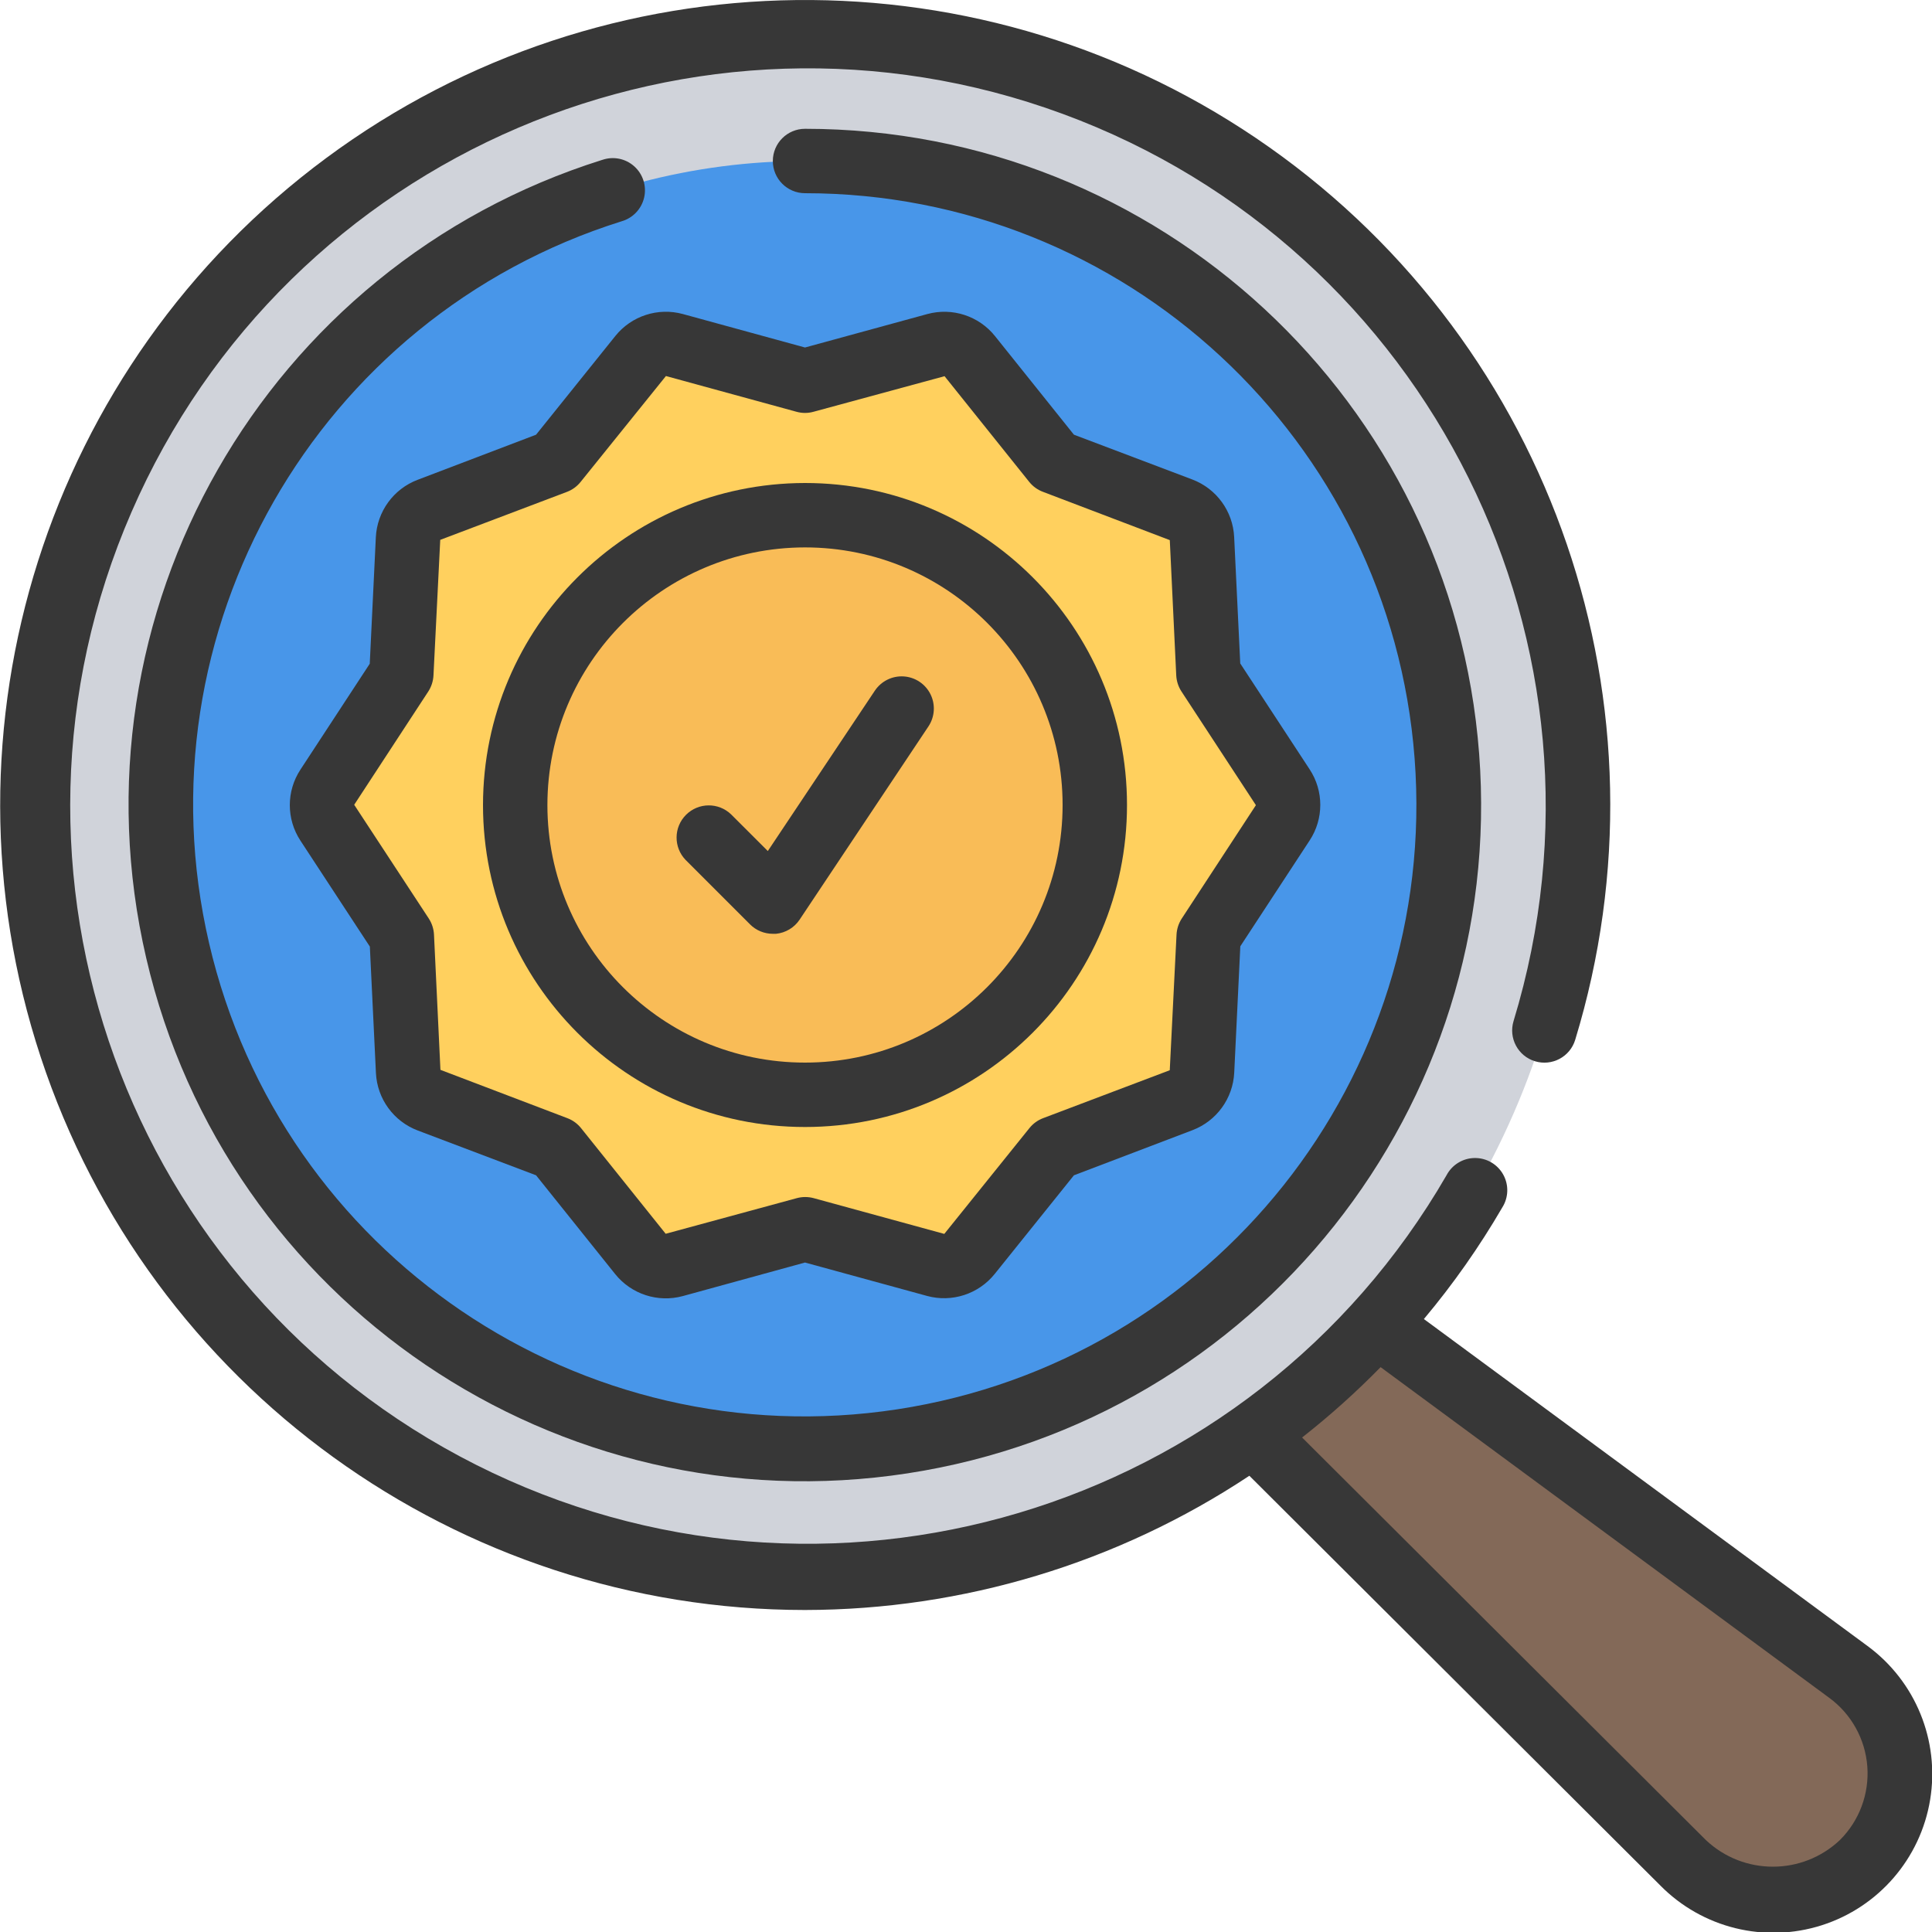 <svg xmlns="http://www.w3.org/2000/svg" height="512" viewBox="0 0 60 60" width="512"><g id="010---Quality-Assurance" fill="none"><path id="Path" d="m42.76 41.13 14.64 10.79c1.367 1.006 1.931 2.778 1.398 4.389-.533 1.611-2.042 2.697-3.739 2.691-1.045-0-2.048-.414-2.79-1.15l-13.349-13.31 1.08-2.54z" fill="#836958"></path><circle id="Oval" cx="25" cy="25" fill="#d0d3da" r="24"></circle><circle id="Oval" cx="25" cy="25" fill="#4896e9" r="20"></circle><path id="Path" d="m39.834 25.555-2.3 3.517-.2 4.2c-.019.403-.276.757-.654.9l-3.932 1.488-2.628 3.28c-.253.316-.669.451-1.059.344l-4.061-1.112-4.056 1.11c-.39.107-.806-.028-1.058-.344l-2.628-3.281-3.933-1.488c-.378-.143-.635-.496-.653-.9l-.2-4.2-2.3-3.517c-.221-.337-.221-.773 0-1.11l2.3-3.517.2-4.2c.019-.403.276-.757.654-.9l3.932-1.488 2.628-3.28c.253-.316.669-.451 1.059-.344l4.055 1.115 4.056-1.11c.39-.107.806.028 1.058.344l2.628 3.281 3.933 1.488c.378.143.635.496.653.9l.2 4.2 2.3 3.517c.222.335.224.77.006 1.107z" fill="#ffd05e"></path><circle id="Oval" cx="25" cy="25" fill="#f9bc57" r="9"></circle><g fill="#373737"><path id="Shape" d="m25 50c4.909-.006 9.709-1.456 13.8-4.169l12.768 12.73c1.305 1.319 3.239 1.794 5.007 1.23 1.767-.564 3.069-2.072 3.368-3.903s-.453-3.675-1.949-4.773l-13.774-10.151c.909-1.083 1.723-2.242 2.434-3.464.197-.31.208-.703.029-1.024-.179-.321-.519-.518-.887-.513s-.702.211-.873.536c-6.078 10.512-19.303 14.455-30.146 8.988-10.842-5.468-15.534-18.446-10.694-29.583 4.84-11.137 17.529-16.562 28.924-12.366 11.395 4.196 17.536 16.555 13.998 28.171-.161.529.136 1.088.665 1.249.529.161 1.088-.136 1.249-.665 3.147-10.319-.68-21.493-9.493-27.715-8.813-6.223-20.623-6.09-29.294.329-8.671 6.419-12.246 17.676-8.868 27.921 3.378 10.246 12.947 17.169 23.735 17.172zm17.876-7.542 13.932 10.269c.687.503 1.119 1.282 1.183 2.131.064.849-.247 1.684-.85 2.285-1.168 1.105-2.997 1.105-4.165 0l-12.538-12.5c.859-.675 1.674-1.405 2.438-2.185z"></path><path id="Shape" d="m15 25c0 5.523 4.477 10 10 10s10-4.477 10-10-4.477-10-10-10c-5.52.006-9.994 4.48-10 10zm10-8c4.418 0 8 3.582 8 8s-3.582 8-8 8-8-3.582-8-8c.005-4.416 3.584-7.995 8-8z"></path><path id="Shape" d="m16.648 13.5-3.676 1.4c-.75.283-1.261.985-1.3 1.786l-.189 3.927-2.152 3.287c-.441.67-.441 1.538 0 2.208l2.155 3.289.189 3.927c.039.801.55 1.502 1.3 1.785l3.673 1.391 2.457 3.068c.502.625 1.326.893 2.1.683l3.795-1.042 3.792 1.038c.774.21 1.598-.059 2.1-.684l2.46-3.063 3.678-1.4c.75-.284 1.26-.985 1.3-1.786l.189-3.926 2.153-3.287c.441-.67.441-1.538 0-2.208l-2.155-3.289-.189-3.927c-.039-.801-.55-1.502-1.3-1.786l-3.676-1.391-2.452-3.063c-.501-.626-1.326-.894-2.1-.684l-3.8 1.039-3.792-1.039c-.774-.211-1.599.058-2.1.684zm4.033-1.822 4.055 1.11c.173.048.355.048.528 0l4.07-1.105 2.628 3.281c.112.14.259.247.427.31l3.94 1.5.2 4.2c.009.178.065.351.162.5l2.309 3.526v.01l-2.3 3.517c-.097.149-.153.322-.162.5l-.21 4.21-3.932 1.488c-.168.063-.315.17-.427.31l-2.643 3.285-4.055-1.11c-.173-.047-.355-.047-.528 0l-4.07 1.106-2.628-3.281c-.112-.14-.259-.247-.427-.31l-3.94-1.5-.2-4.2c-.009-.178-.065-.351-.162-.5l-2.316-3.532 2.3-3.517c.097-.149.153-.322.162-.5l.21-4.21 3.932-1.489c.168-.063.315-.17.427-.31z"></path><path id="Path" d="m18.7 4.966c-10.473 3.291-16.644 14.094-14.159 24.787 2.485 10.693 12.787 17.668 23.638 16.004 10.851-1.664 18.59-11.405 17.757-22.351s-9.957-19.404-20.935-19.406c-.552 0-1 .448-1 1s.448 1 1 1c9.929.004 18.179 7.655 18.931 17.555.752 9.9-6.249 18.709-16.063 20.212s-19.13-4.806-21.376-14.478c-2.246-9.671 3.336-19.441 12.809-22.416.35-.099.619-.381.702-.736.082-.355-.034-.726-.305-.97-.271-.244-.652-.321-.997-.201z"></path><path id="Path" d="m23.293 28.707c.187.188.442.293.707.293.033.002.067.002.1 0 .298-.03.567-.191.733-.44l4-6c.198-.297.223-.678.065-.998-.158-.32-.475-.532-.832-.555s-.698.146-.897.443l-3.324 4.98-1.138-1.137c-.392-.379-1.016-.374-1.402.012s-.391 1.009-.012 1.402z"></path></g></g></svg>